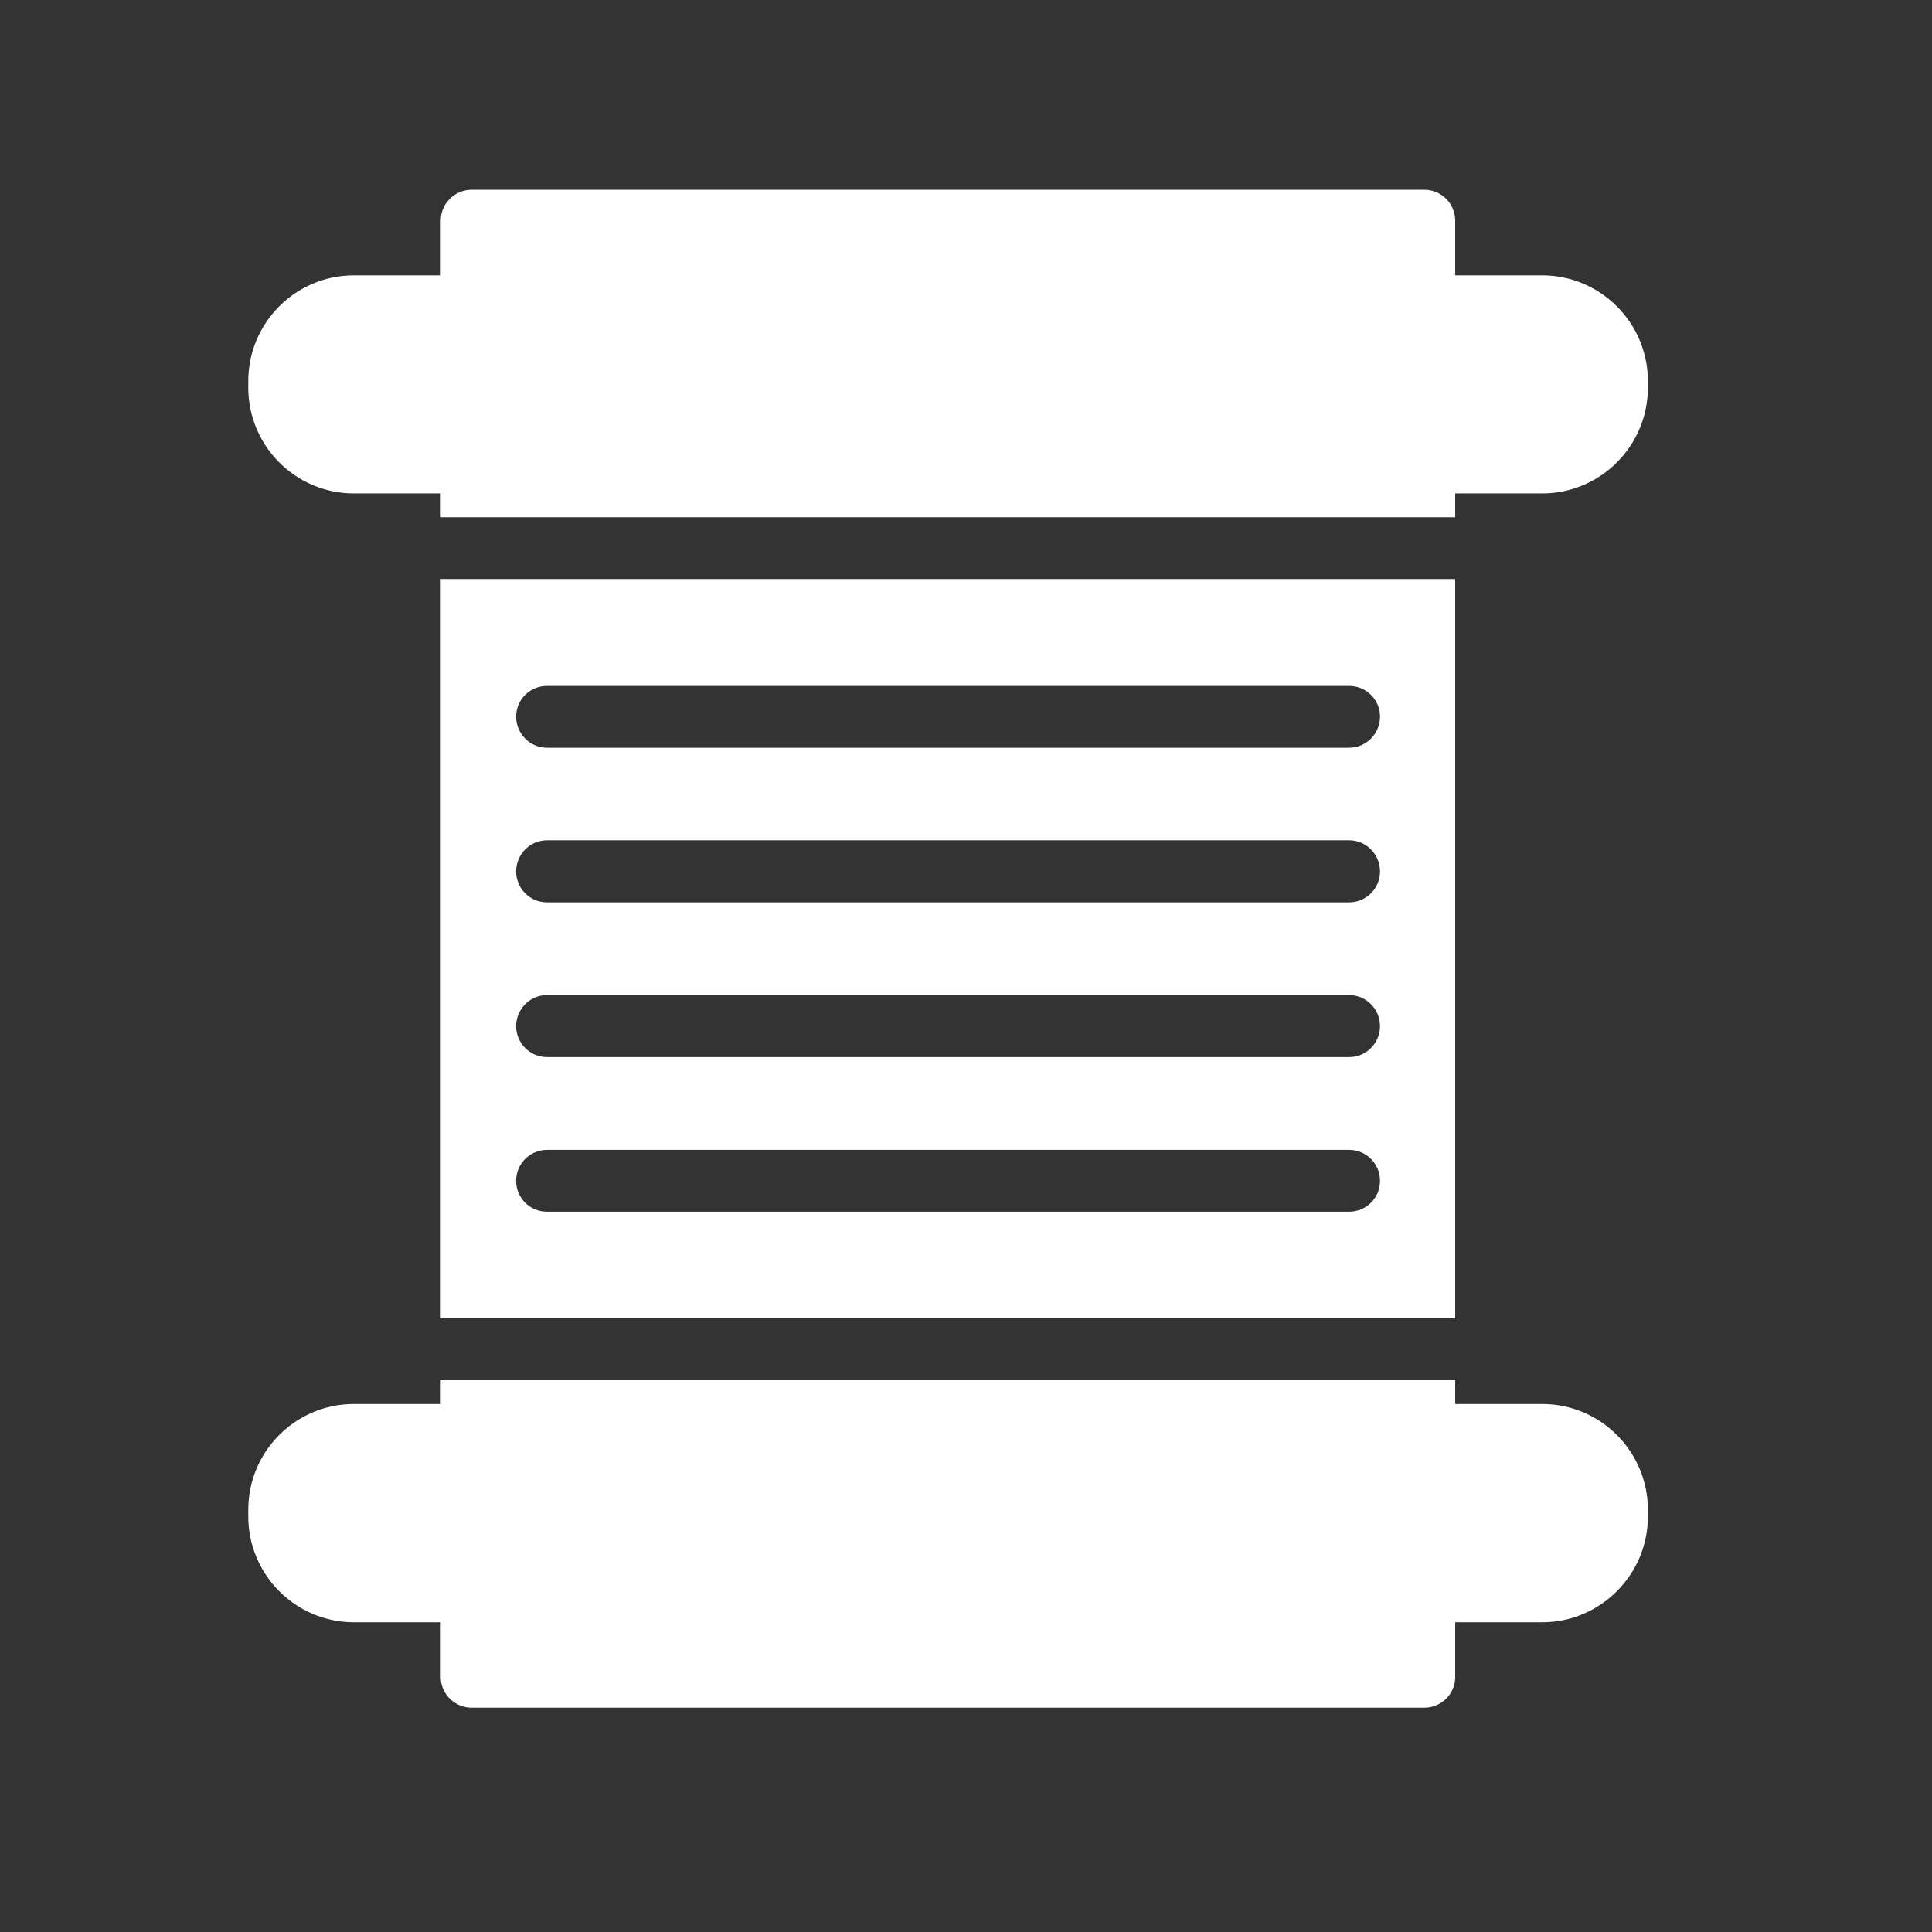 <svg xmlns="http://www.w3.org/2000/svg" width="41.25" viewBox="0 0 41.25 41.25" height="41.25" version="1.0"><rect x="0" y="0" width="41.25" height="41.25" fill="#333333" stroke="none"/><defs><clipPath id="a"><path d="M 5.301 4.051 L 35.184 4.051 L 35.184 11.418 L 5.301 11.418 Z M 5.301 4.051"/></clipPath><clipPath id="b"><path d="M 5.301 29.098 L 35.184 29.098 L 35.184 36.461 L 5.301 36.461 Z M 5.301 29.098"/></clipPath></defs><g clip-path="url(#a)"><path fill="#FFF" d="M 32.93 5.879 L 31.07 5.879 L 31.07 4.715 C 31.07 4.344 30.773 4.051 30.41 4.051 L 10.074 4.051 C 9.707 4.051 9.41 4.344 9.41 4.715 L 9.41 5.879 L 7.555 5.879 C 6.312 5.879 5.301 6.891 5.301 8.137 L 5.301 8.277 C 5.301 9.523 6.312 10.535 7.555 10.535 L 9.41 10.535 L 9.41 11.043 L 31.07 11.043 L 31.07 10.535 L 32.93 10.535 C 34.168 10.535 35.184 9.523 35.184 8.277 L 35.184 8.137 C 35.184 6.891 34.168 5.879 32.93 5.879"/></g><g clip-path="url(#b)"><path fill="#FFF" d="M 32.93 29.977 L 31.07 29.977 L 31.07 29.469 L 9.41 29.469 L 9.41 29.977 L 7.555 29.977 C 6.312 29.977 5.301 30.988 5.301 32.234 L 5.301 32.379 C 5.301 33.621 6.312 34.637 7.555 34.637 L 9.41 34.637 L 9.41 35.805 C 9.41 36.168 9.707 36.461 10.074 36.461 L 30.41 36.461 C 30.773 36.461 31.07 36.168 31.07 35.805 L 31.07 34.637 L 32.93 34.637 C 34.168 34.637 35.184 33.621 35.184 32.379 L 35.184 32.234 C 35.184 30.988 34.168 29.977 32.93 29.977"/></g><path fill="#FFF" d="M 28.805 15.965 L 11.68 15.965 C 11.312 15.965 11.02 15.664 11.02 15.301 C 11.02 14.938 11.312 14.645 11.68 14.645 L 28.805 14.645 C 29.172 14.645 29.465 14.938 29.465 15.301 C 29.465 15.664 29.172 15.965 28.805 15.965 Z M 28.805 19.266 L 11.68 19.266 C 11.312 19.266 11.02 18.969 11.02 18.605 C 11.02 18.242 11.312 17.941 11.68 17.941 L 28.805 17.941 C 29.172 17.941 29.465 18.242 29.465 18.605 C 29.465 18.969 29.172 19.266 28.805 19.266 Z M 28.805 22.57 L 11.68 22.57 C 11.312 22.57 11.02 22.27 11.02 21.91 C 11.02 21.547 11.312 21.246 11.68 21.246 L 28.805 21.246 C 29.172 21.246 29.465 21.547 29.465 21.91 C 29.465 22.27 29.172 22.57 28.805 22.57 Z M 28.805 25.871 L 11.68 25.871 C 11.312 25.871 11.02 25.578 11.02 25.211 C 11.02 24.848 11.312 24.551 11.68 24.551 L 28.805 24.551 C 29.172 24.551 29.465 24.848 29.465 25.211 C 29.465 25.578 29.172 25.871 28.805 25.871 Z M 9.41 12.363 L 9.41 28.148 L 31.07 28.148 L 31.07 12.363 L 9.41 12.363"/></svg>